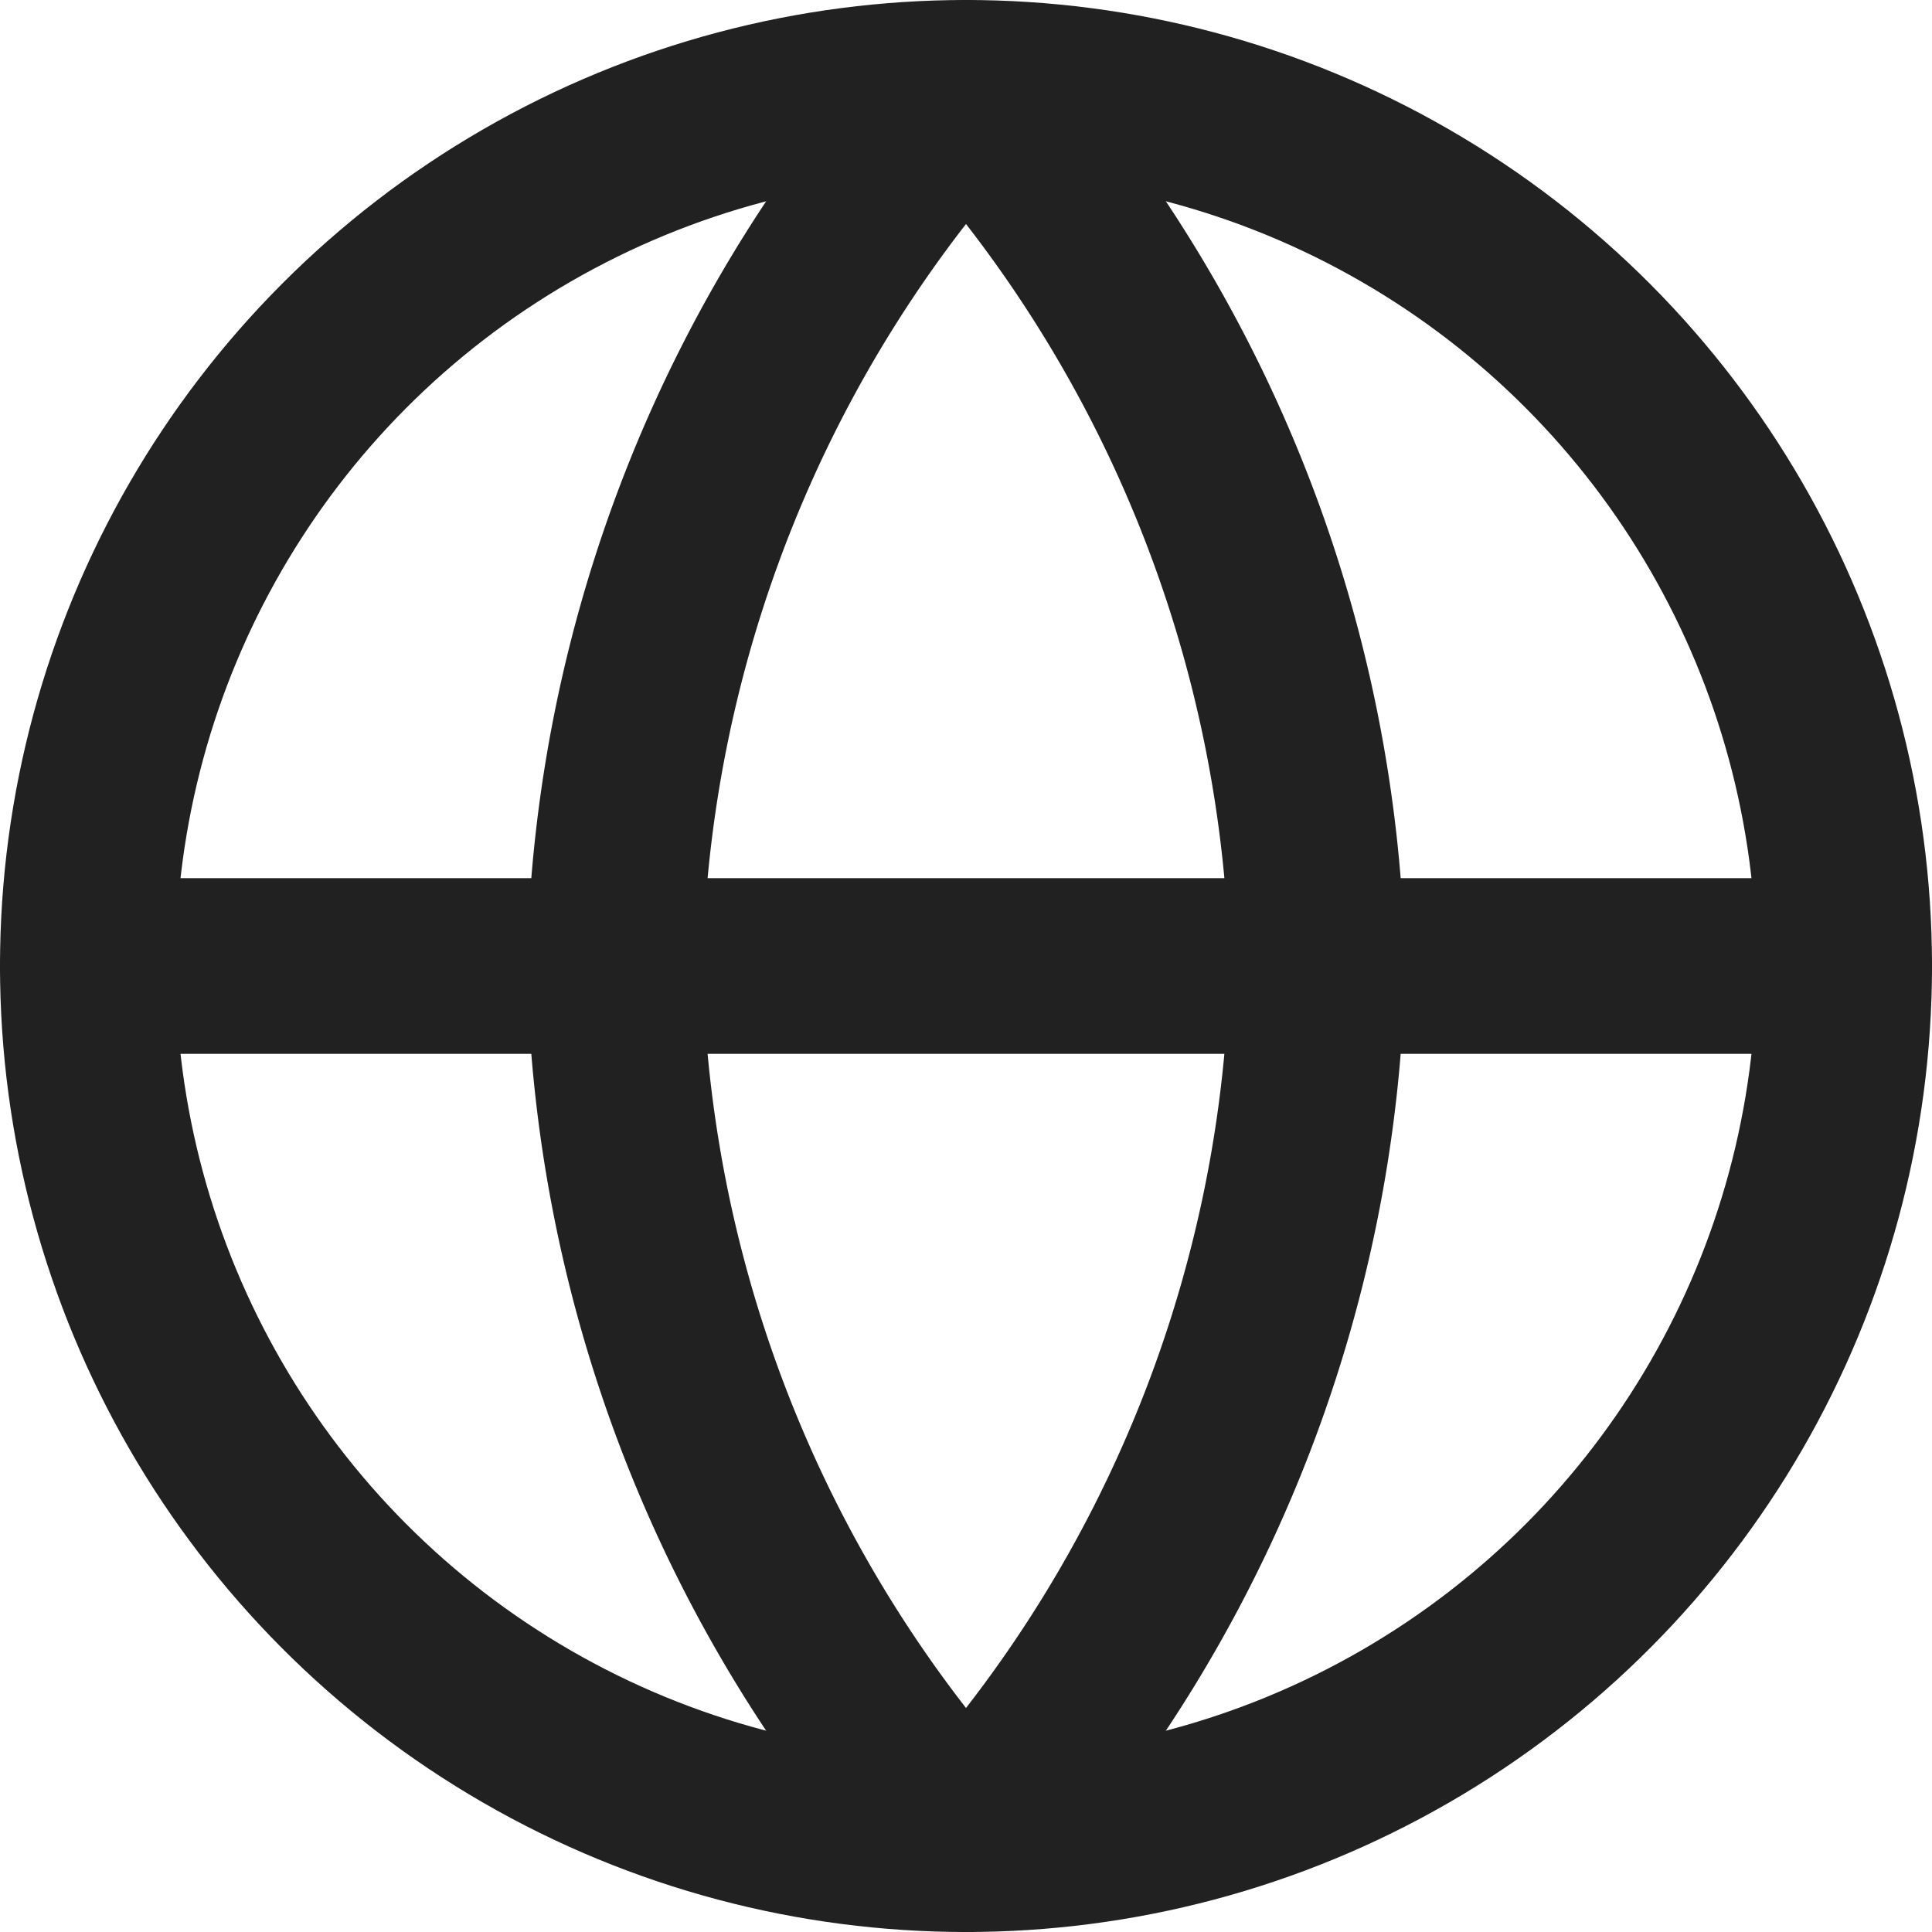 <svg xmlns="http://www.w3.org/2000/svg" width="22" height="22" viewBox="0 0 22 22">
  <g id="globe" transform="translate(-1 -1)">
    <circle id="Ellipse_14" data-name="Ellipse 14" cx="10" cy="10" r="10" transform="translate(2 2)" fill="none" stroke="#212121" stroke-linecap="round" stroke-linejoin="round" stroke-width="2"/>
    <line id="Ligne_91" data-name="Ligne 91" x2="20" transform="translate(2 12)" fill="none" stroke="#212121" stroke-linecap="round" stroke-linejoin="round" stroke-width="2"/>
    <path id="Tracé_160" data-name="Tracé 160" d="M12,2a15.3,15.3,0,0,1,4,10,15.3,15.3,0,0,1-4,10A15.3,15.3,0,0,1,8,12,15.3,15.3,0,0,1,12,2Z" fill="none" stroke="#212121" stroke-linecap="round" stroke-linejoin="round" stroke-width="2"/>
  </g>
</svg>
